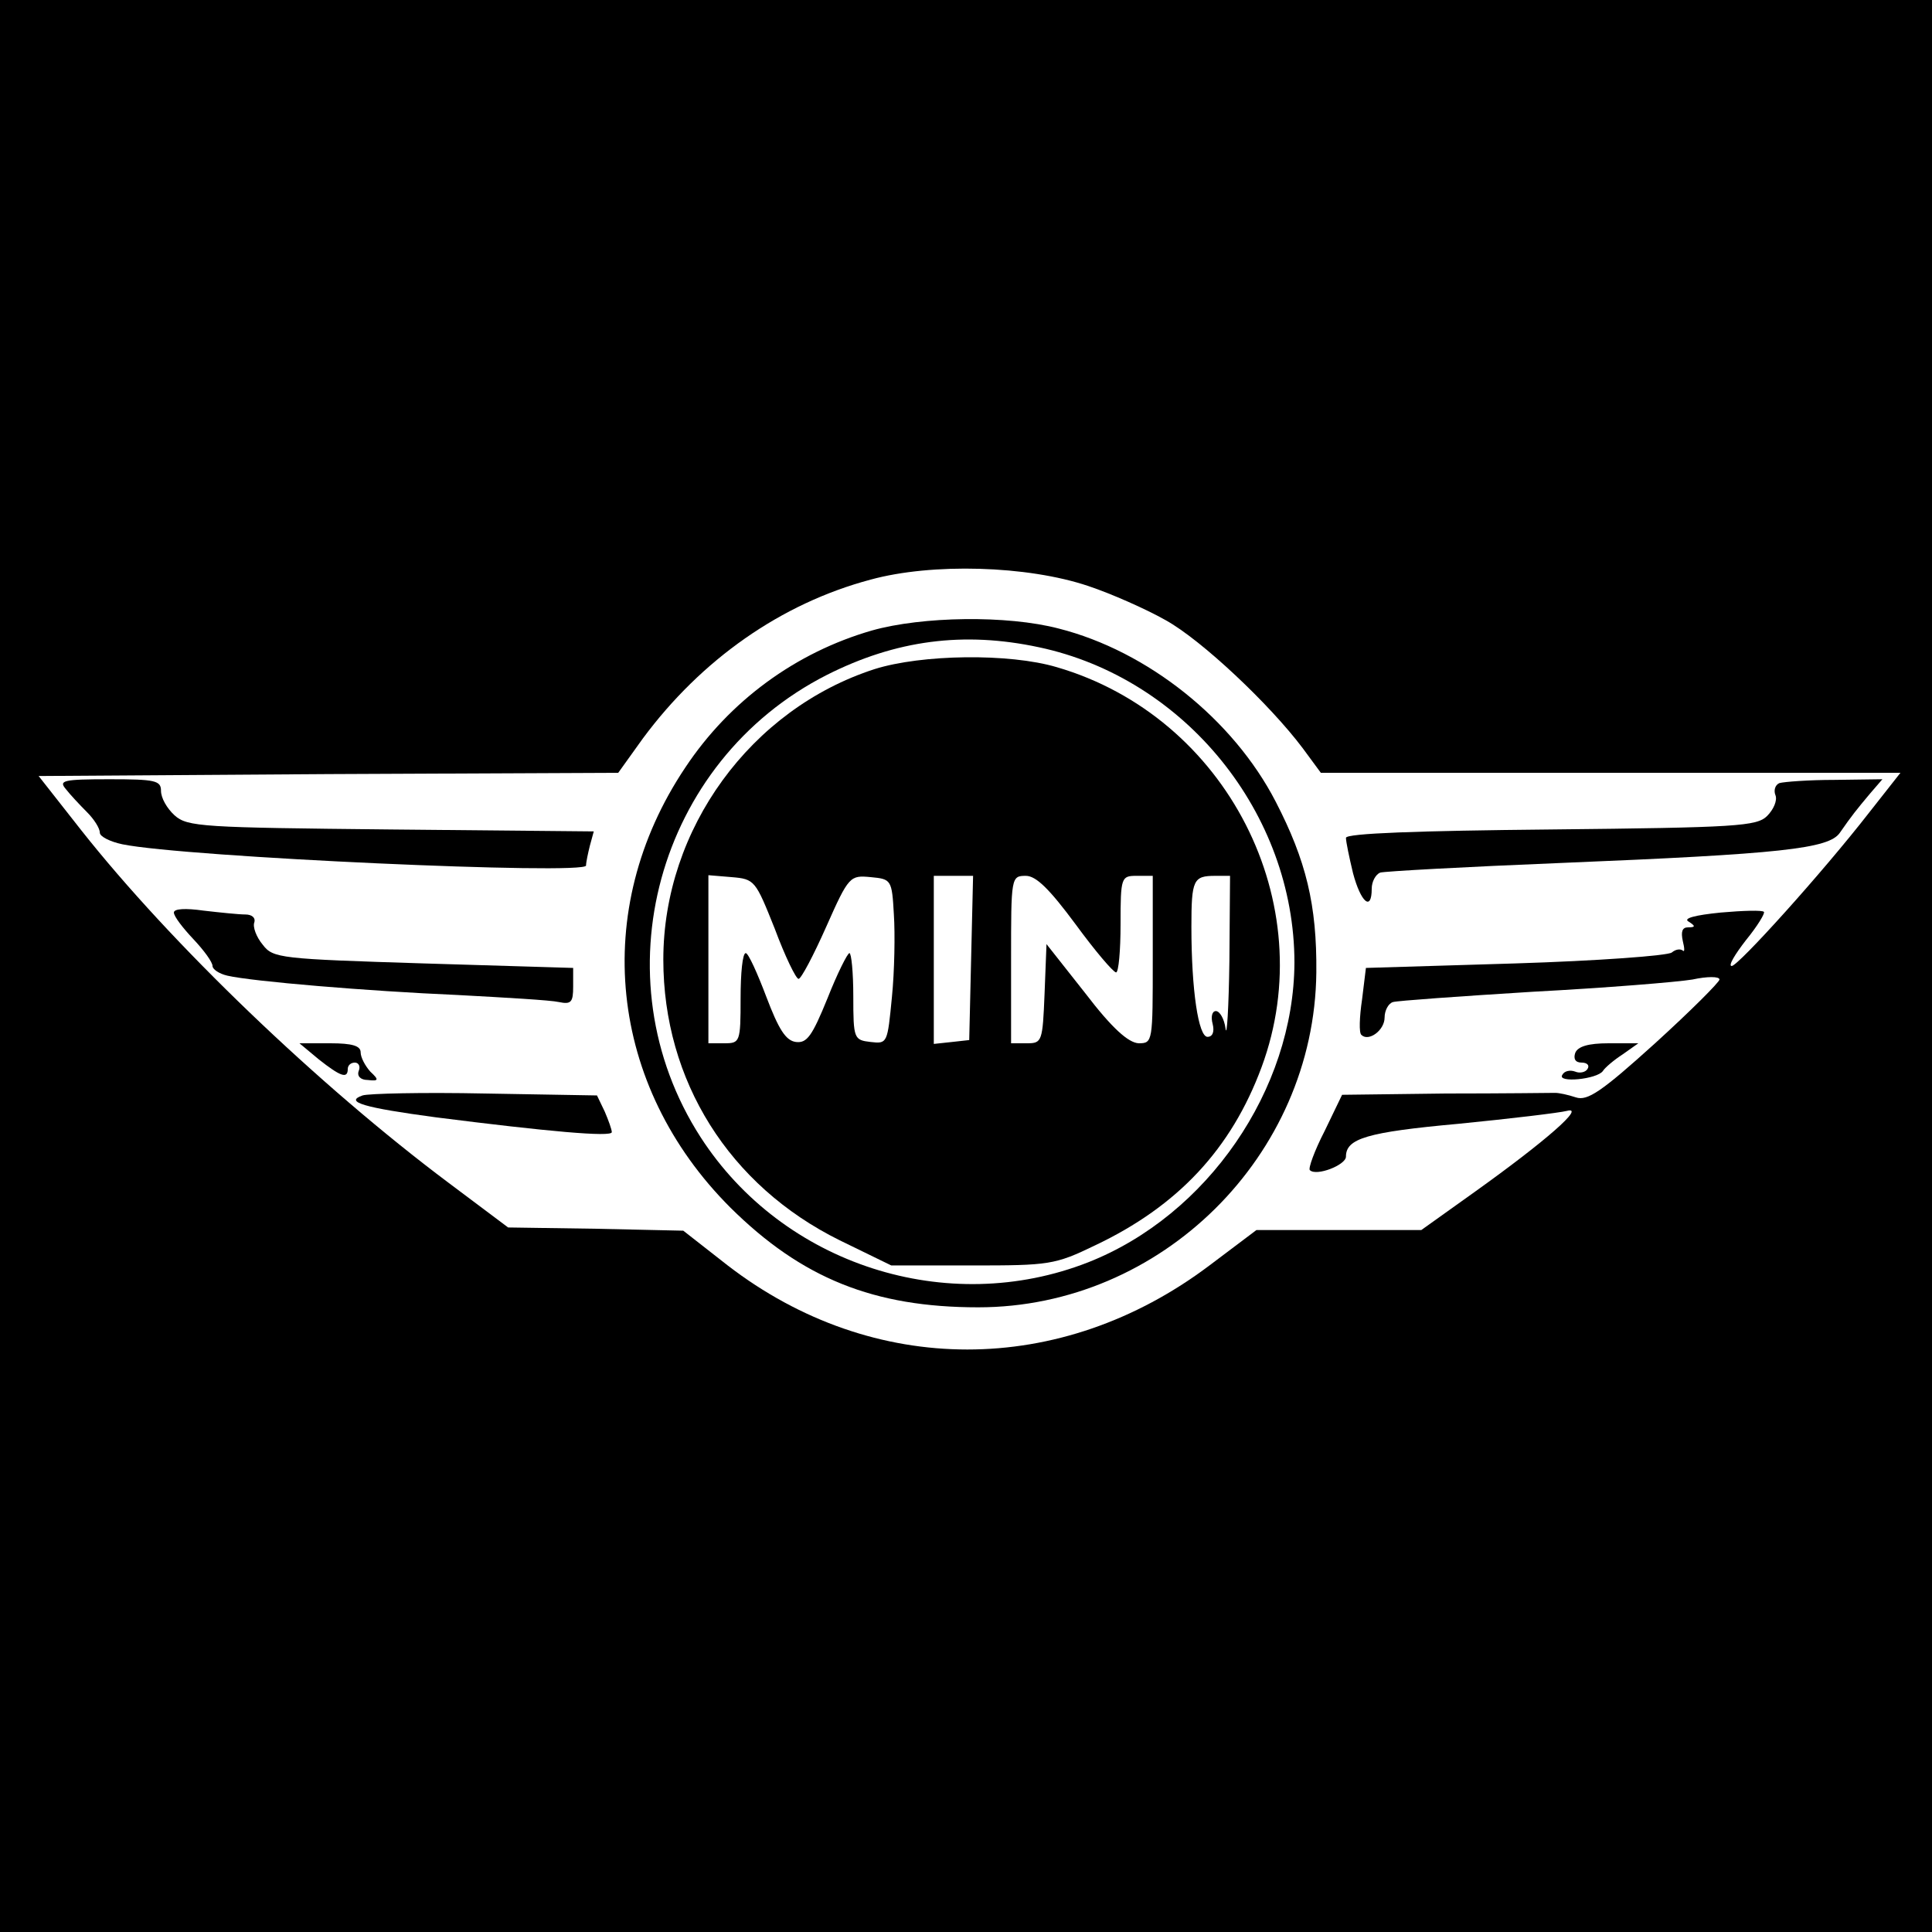 <?xml version="1.0" standalone="no"?>
<!DOCTYPE svg PUBLIC "-//W3C//DTD SVG 20010904//EN"
 "http://www.w3.org/TR/2001/REC-SVG-20010904/DTD/svg10.dtd">
<svg version="1.0" xmlns="http://www.w3.org/2000/svg"
 width="300pt" height="300pt" viewBox="0 0 300 300"
 preserveAspectRatio="xMidYMid meet">
<g transform="translate(0,300) scale(0.1,-0.1)"
fill="#000000" stroke="none">
<path d="M0 1500 l0 -1500 1500 0 1500 0 0 1500 0 1500 -1500 0 -1500 0 0
-1500z m1690 590 c36 -12 90 -36 120 -53 56 -31 162 -131 213 -199 l28 -38
450 0 450 0 -48 -61 c-73 -94 -204 -239 -214 -239 -6 0 5 18 22 40 18 22 30
42 28 44 -2 3 -33 2 -67 -1 -40 -4 -59 -9 -50 -14 11 -7 11 -9 -1 -9 -9 0 -11
-7 -8 -21 3 -12 3 -18 0 -15 -4 3 -11 2 -17 -3 -6 -5 -115 -13 -243 -17 l-232
-7 -6 -49 c-4 -27 -5 -52 -1 -55 11 -11 36 7 36 27 0 11 6 22 13 24 6 2 104 9
217 16 113 6 224 15 248 19 23 5 42 5 42 0 0 -4 -45 -49 -100 -99 -83 -75
-105 -90 -123 -84 -12 4 -26 7 -32 7 -5 0 -82 -1 -170 -1 l-161 -2 -27 -56
c-16 -31 -26 -59 -23 -61 10 -10 56 8 56 21 0 28 32 38 175 51 81 8 156 17
168 20 30 8 -33 -47 -142 -125 l-84 -60 -128 0 -128 0 -73 -55 c-231 -174
-522 -174 -748 0 l-69 54 -136 3 -136 2 -92 69 c-203 152 -432 372 -571 548
l-66 84 450 3 450 2 38 53 c91 123 215 210 354 247 95 26 243 22 338 -10z"/>
<path d="M1354 2021 c-118 -34 -221 -109 -290 -213 -148 -221 -119 -494 70
-683 111 -110 223 -155 385 -155 284 0 522 235 525 520 1 105 -16 174 -63 265
-66 128 -199 234 -337 269 -80 21 -212 19 -290 -3z m259 -26 c227 -48 397
-258 397 -490 -1 -197 -135 -392 -320 -465 -219 -86 -474 -4 -602 194 -160
248 -68 584 196 718 107 54 212 68 329 43z"/>
<path d="M1358 1961 c-192 -62 -328 -248 -328 -451 0 -188 102 -351 274 -436
l80 -39 125 0 c120 0 129 1 191 31 129 61 212 150 259 277 94 254 -54 544
-318 621 -74 22 -210 20 -283 -3z m-155 -403 c16 -43 33 -78 37 -78 4 0 23 36
43 81 35 79 37 80 69 77 32 -3 33 -4 36 -58 2 -30 1 -88 -3 -128 -7 -72 -7
-73 -33 -70 -26 3 -27 5 -27 71 0 37 -3 67 -6 67 -3 0 -19 -32 -34 -70 -24
-59 -32 -70 -49 -68 -16 2 -27 20 -46 70 -14 37 -28 68 -32 68 -5 0 -8 -31 -8
-70 0 -68 -1 -70 -25 -70 l-25 0 0 131 0 130 36 -3 c36 -3 37 -5 67 -80z m305
-45 l-3 -128 -27 -3 -28 -3 0 130 0 131 30 0 31 0 -3 -127z m162 52 c30 -41
58 -74 63 -75 4 0 7 34 7 75 0 73 1 75 25 75 l25 0 0 -130 c0 -128 0 -130 -22
-130 -16 1 -41 23 -83 78 l-60 76 -3 -77 c-3 -74 -4 -77 -27 -77 l-25 0 0 130
c0 128 0 130 23 130 16 0 37 -21 77 -75z m239 -57 c-1 -73 -4 -121 -6 -105 -2
15 -9 27 -15 27 -6 0 -8 -9 -5 -20 3 -12 0 -20 -8 -20 -14 0 -25 72 -25 171 0
73 3 79 37 79 l23 0 -1 -132z"/>
<path d="M102 1775 c7 -9 22 -25 33 -36 11 -11 20 -25 20 -32 0 -6 16 -14 35
-18 97 -20 720 -48 720 -33 0 5 3 19 6 31 l6 22 -315 3 c-293 3 -316 4 -336
22 -12 11 -21 27 -21 38 0 16 -9 18 -80 18 -72 0 -79 -2 -68 -15z"/>
<path d="M2763 1784 c-7 -3 -9 -12 -6 -19 3 -8 -3 -22 -13 -32 -16 -16 -47
-18 -336 -21 -207 -2 -318 -6 -318 -13 0 -6 5 -30 11 -55 12 -45 29 -60 29
-24 0 11 6 22 13 25 6 2 133 9 281 15 342 14 416 22 433 47 18 26 26 36 47 61
l19 22 -74 -1 c-41 0 -79 -3 -86 -5z"/>
<path d="M270 1583 c0 -6 14 -24 30 -41 17 -18 30 -36 30 -42 0 -5 10 -12 23
-15 39 -9 218 -24 357 -30 74 -4 145 -8 158 -11 19 -4 22 0 22 24 l0 29 -232
7 c-223 7 -234 8 -250 29 -10 12 -16 28 -13 35 2 7 -4 12 -14 12 -10 0 -39 3
-65 6 -28 4 -46 3 -46 -3z"/>
<path d="M495 1355 c33 -26 45 -31 45 -15 0 6 5 10 11 10 6 0 9 -6 6 -13 -3
-8 3 -14 14 -14 17 -2 18 0 4 13 -8 9 -15 22 -15 30 0 10 -13 14 -47 14 l-48
0 30 -25z"/>
<path d="M2446 1365 c-3 -9 0 -15 10 -15 8 0 13 -4 9 -10 -3 -5 -12 -7 -19 -4
-8 3 -17 1 -20 -5 -9 -13 54 -7 63 6 3 5 17 17 31 26 l24 17 -46 0 c-32 0 -48
-5 -52 -15z"/>
<path d="M563 1299 c-29 -10 2 -19 114 -34 173 -22 273 -31 273 -23 0 4 -5 18
-11 32 l-12 25 -174 3 c-96 2 -181 0 -190 -3z"/>
</g>
</svg>
